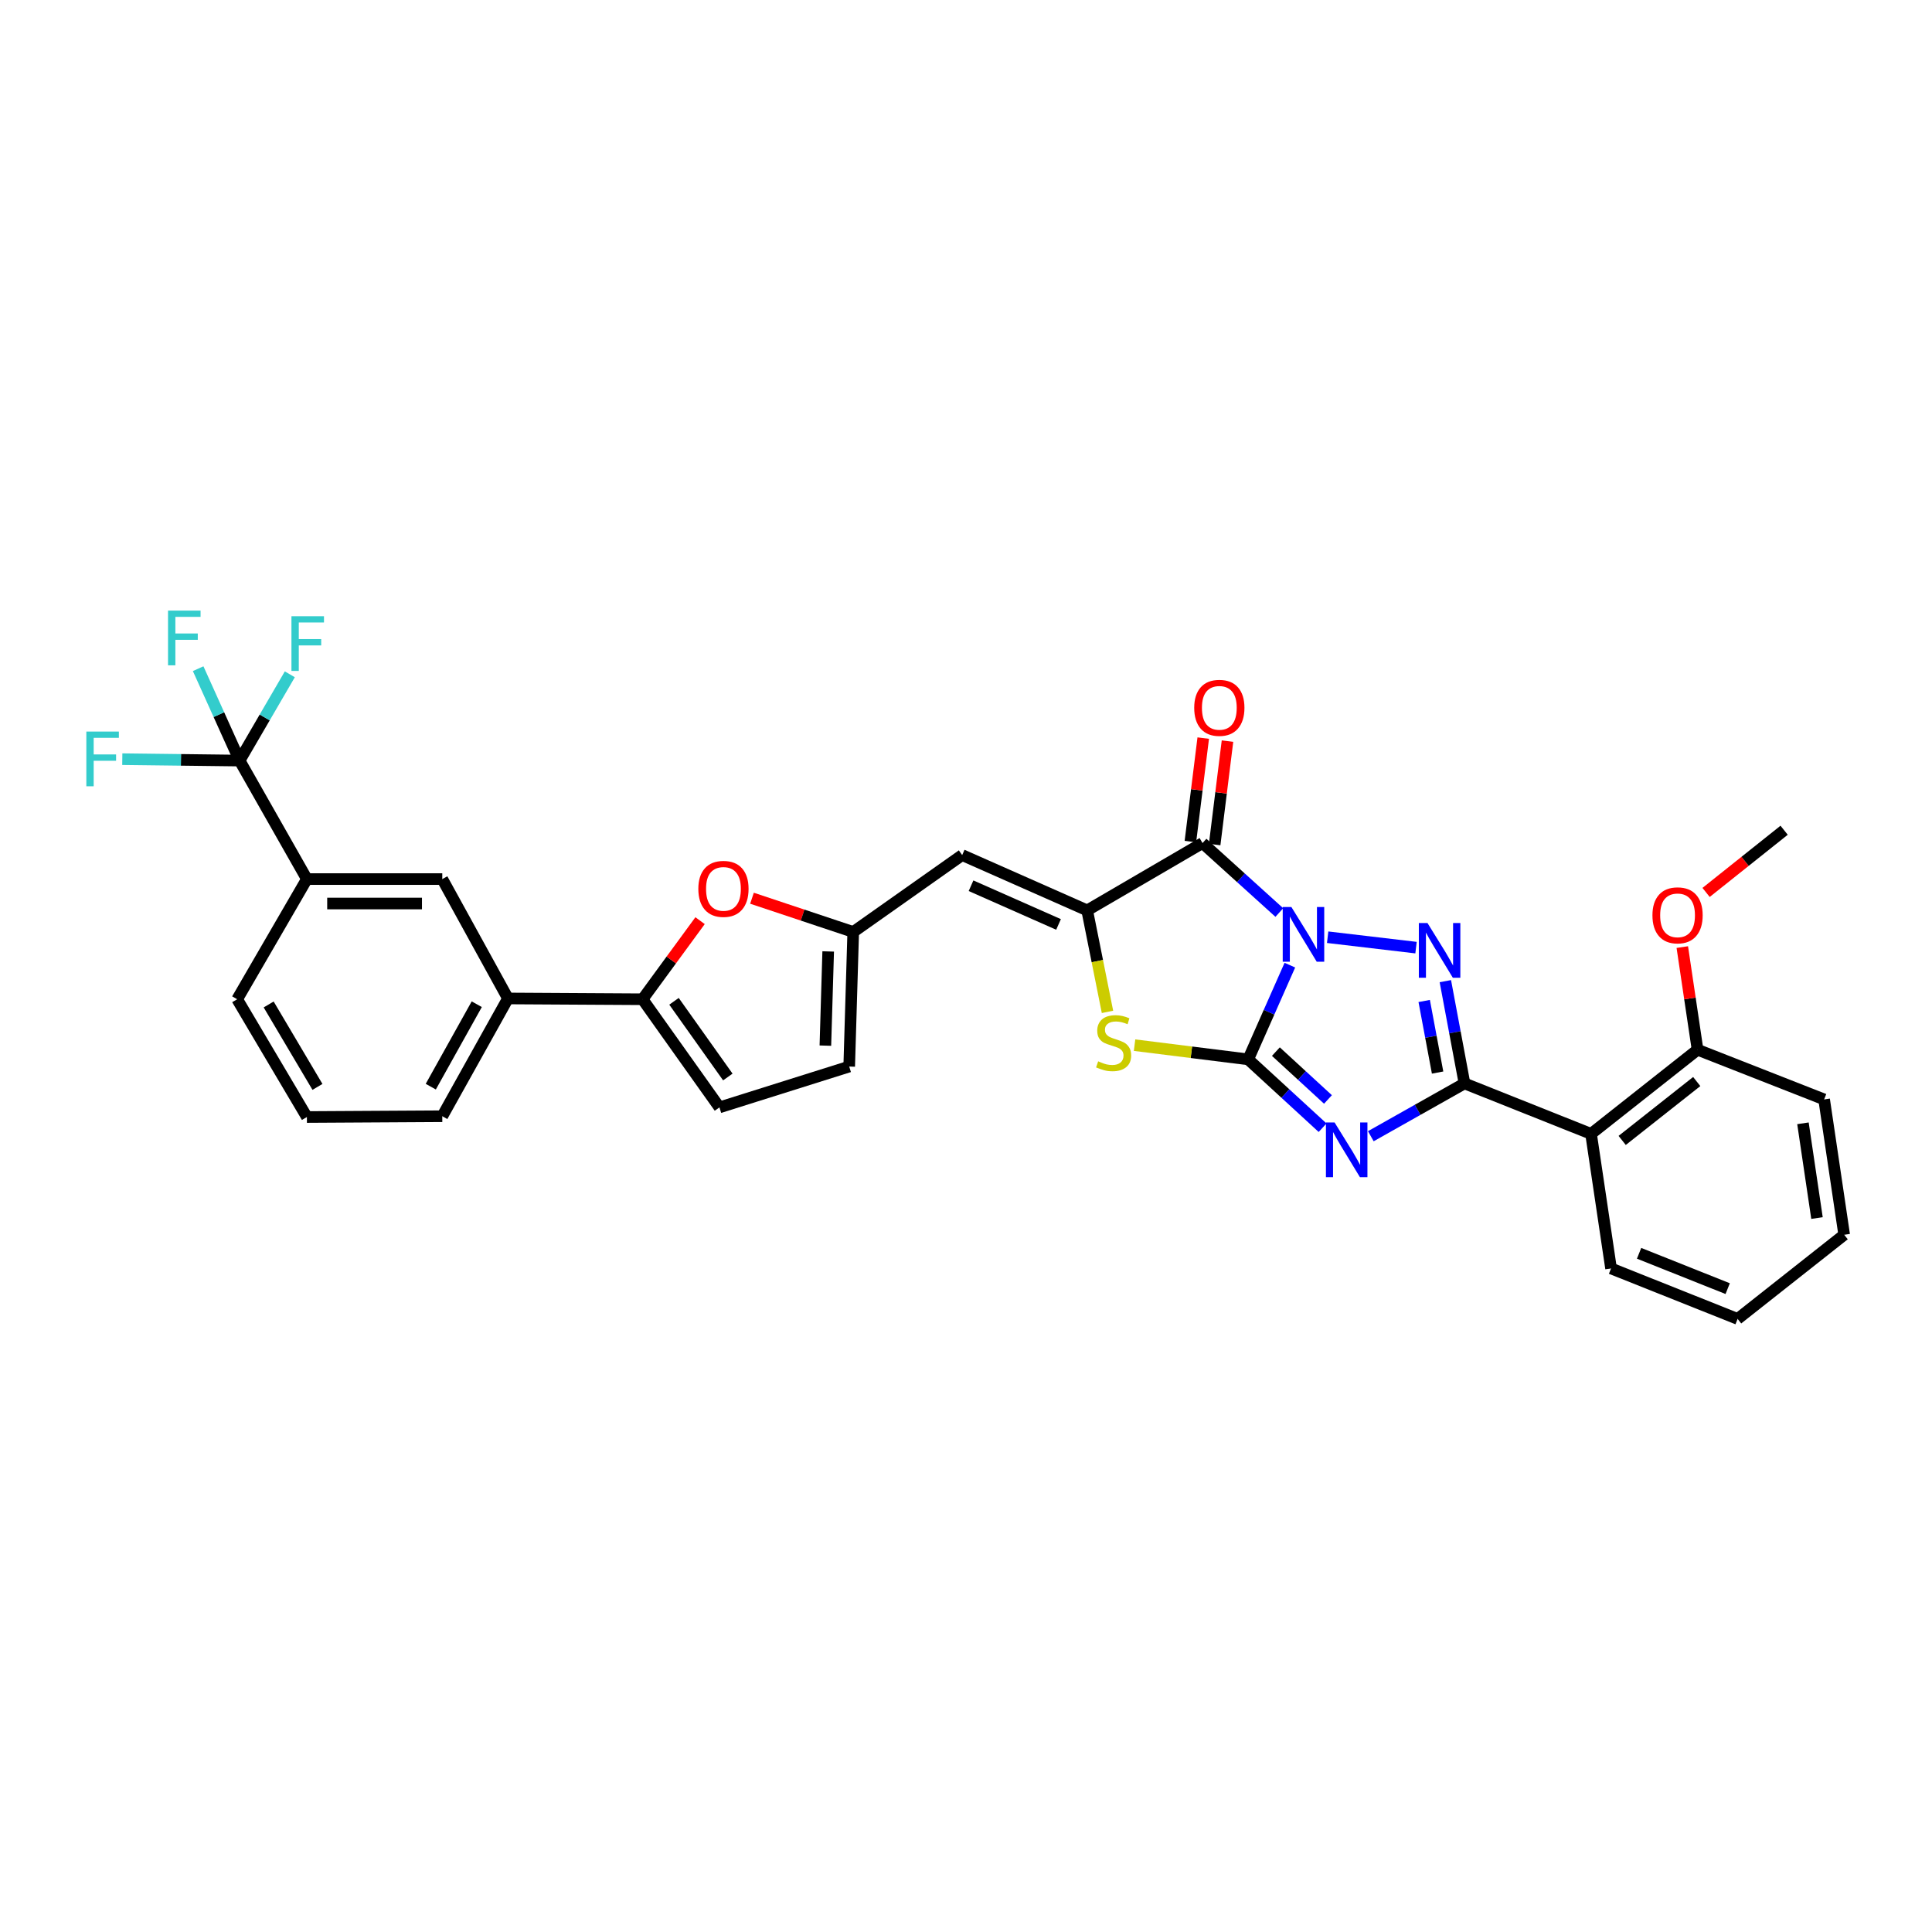<?xml version='1.0' encoding='iso-8859-1'?>
<svg version='1.1' baseProfile='full'
              xmlns='http://www.w3.org/2000/svg'
                      xmlns:rdkit='http://www.rdkit.org/xml'
                      xmlns:xlink='http://www.w3.org/1999/xlink'
                  xml:space='preserve'
width='1000px' height='1000px' viewBox='0 0 1000 1000'>
<!-- END OF HEADER -->
<rect style='opacity:1.0;fill:#FFFFFF;stroke:none' width='1000' height='1000' x='0' y='0'> </rect>
<path class='bond-0' d='M 667.632,499.558 L 656.845,523.941' style='fill:none;fill-rule:evenodd;stroke:#0000FF;stroke-width:6px;stroke-linecap:butt;stroke-linejoin:miter;stroke-opacity:1' />
<path class='bond-0' d='M 656.845,523.941 L 646.059,548.325' style='fill:none;fill-rule:evenodd;stroke:#000000;stroke-width:6px;stroke-linecap:butt;stroke-linejoin:miter;stroke-opacity:1' />
<path class='bond-2' d='M 687.192,485.103 L 732.931,490.492' style='fill:none;fill-rule:evenodd;stroke:#0000FF;stroke-width:6px;stroke-linecap:butt;stroke-linejoin:miter;stroke-opacity:1' />
<path class='bond-4' d='M 662.177,472.321 L 642.3,454.343' style='fill:none;fill-rule:evenodd;stroke:#0000FF;stroke-width:6px;stroke-linecap:butt;stroke-linejoin:miter;stroke-opacity:1' />
<path class='bond-4' d='M 642.3,454.343 L 622.423,436.364' style='fill:none;fill-rule:evenodd;stroke:#000000;stroke-width:6px;stroke-linecap:butt;stroke-linejoin:miter;stroke-opacity:1' />
<path class='bond-1' d='M 646.059,548.325 L 665.315,566.012' style='fill:none;fill-rule:evenodd;stroke:#000000;stroke-width:6px;stroke-linecap:butt;stroke-linejoin:miter;stroke-opacity:1' />
<path class='bond-1' d='M 665.315,566.012 L 684.572,583.7' style='fill:none;fill-rule:evenodd;stroke:#0000FF;stroke-width:6px;stroke-linecap:butt;stroke-linejoin:miter;stroke-opacity:1' />
<path class='bond-1' d='M 660.394,544.314 L 673.873,556.695' style='fill:none;fill-rule:evenodd;stroke:#000000;stroke-width:6px;stroke-linecap:butt;stroke-linejoin:miter;stroke-opacity:1' />
<path class='bond-1' d='M 673.873,556.695 L 687.353,569.076' style='fill:none;fill-rule:evenodd;stroke:#0000FF;stroke-width:6px;stroke-linecap:butt;stroke-linejoin:miter;stroke-opacity:1' />
<path class='bond-6' d='M 646.059,548.325 L 616.651,544.648' style='fill:none;fill-rule:evenodd;stroke:#000000;stroke-width:6px;stroke-linecap:butt;stroke-linejoin:miter;stroke-opacity:1' />
<path class='bond-6' d='M 616.651,544.648 L 587.243,540.971' style='fill:none;fill-rule:evenodd;stroke:#CCCC00;stroke-width:6px;stroke-linecap:butt;stroke-linejoin:miter;stroke-opacity:1' />
<path class='bond-32' d='M 709.532,588.11 L 733.776,574.437' style='fill:none;fill-rule:evenodd;stroke:#0000FF;stroke-width:6px;stroke-linecap:butt;stroke-linejoin:miter;stroke-opacity:1' />
<path class='bond-32' d='M 733.776,574.437 L 758.02,560.765' style='fill:none;fill-rule:evenodd;stroke:#000000;stroke-width:6px;stroke-linecap:butt;stroke-linejoin:miter;stroke-opacity:1' />
<path class='bond-3' d='M 748.109,507.84 L 753.065,534.303' style='fill:none;fill-rule:evenodd;stroke:#0000FF;stroke-width:6px;stroke-linecap:butt;stroke-linejoin:miter;stroke-opacity:1' />
<path class='bond-3' d='M 753.065,534.303 L 758.02,560.765' style='fill:none;fill-rule:evenodd;stroke:#000000;stroke-width:6px;stroke-linecap:butt;stroke-linejoin:miter;stroke-opacity:1' />
<path class='bond-3' d='M 737.161,518.107 L 740.63,536.631' style='fill:none;fill-rule:evenodd;stroke:#0000FF;stroke-width:6px;stroke-linecap:butt;stroke-linejoin:miter;stroke-opacity:1' />
<path class='bond-3' d='M 740.63,536.631 L 744.098,555.155' style='fill:none;fill-rule:evenodd;stroke:#000000;stroke-width:6px;stroke-linecap:butt;stroke-linejoin:miter;stroke-opacity:1' />
<path class='bond-7' d='M 758.02,560.765 L 823.524,586.889' style='fill:none;fill-rule:evenodd;stroke:#000000;stroke-width:6px;stroke-linecap:butt;stroke-linejoin:miter;stroke-opacity:1' />
<path class='bond-5' d='M 622.423,436.364 L 562.717,471.21' style='fill:none;fill-rule:evenodd;stroke:#000000;stroke-width:6px;stroke-linecap:butt;stroke-linejoin:miter;stroke-opacity:1' />
<path class='bond-18' d='M 628.7,437.143 L 632.024,410.37' style='fill:none;fill-rule:evenodd;stroke:#000000;stroke-width:6px;stroke-linecap:butt;stroke-linejoin:miter;stroke-opacity:1' />
<path class='bond-18' d='M 632.024,410.37 L 635.349,383.596' style='fill:none;fill-rule:evenodd;stroke:#FF0000;stroke-width:6px;stroke-linecap:butt;stroke-linejoin:miter;stroke-opacity:1' />
<path class='bond-18' d='M 616.145,435.584 L 619.47,408.811' style='fill:none;fill-rule:evenodd;stroke:#000000;stroke-width:6px;stroke-linecap:butt;stroke-linejoin:miter;stroke-opacity:1' />
<path class='bond-18' d='M 619.47,408.811 L 622.794,382.037' style='fill:none;fill-rule:evenodd;stroke:#FF0000;stroke-width:6px;stroke-linecap:butt;stroke-linejoin:miter;stroke-opacity:1' />
<path class='bond-8' d='M 562.717,471.21 L 498.022,442.591' style='fill:none;fill-rule:evenodd;stroke:#000000;stroke-width:6px;stroke-linecap:butt;stroke-linejoin:miter;stroke-opacity:1' />
<path class='bond-8' d='M 547.895,478.487 L 502.608,458.453' style='fill:none;fill-rule:evenodd;stroke:#000000;stroke-width:6px;stroke-linecap:butt;stroke-linejoin:miter;stroke-opacity:1' />
<path class='bond-33' d='M 562.717,471.21 L 567.975,497.481' style='fill:none;fill-rule:evenodd;stroke:#000000;stroke-width:6px;stroke-linecap:butt;stroke-linejoin:miter;stroke-opacity:1' />
<path class='bond-33' d='M 567.975,497.481 L 573.233,523.752' style='fill:none;fill-rule:evenodd;stroke:#CCCC00;stroke-width:6px;stroke-linecap:butt;stroke-linejoin:miter;stroke-opacity:1' />
<path class='bond-19' d='M 823.524,586.889 L 878.654,543.342' style='fill:none;fill-rule:evenodd;stroke:#000000;stroke-width:6px;stroke-linecap:butt;stroke-linejoin:miter;stroke-opacity:1' />
<path class='bond-19' d='M 839.635,590.284 L 878.226,559.801' style='fill:none;fill-rule:evenodd;stroke:#000000;stroke-width:6px;stroke-linecap:butt;stroke-linejoin:miter;stroke-opacity:1' />
<path class='bond-23' d='M 823.524,586.889 L 833.876,656.54' style='fill:none;fill-rule:evenodd;stroke:#000000;stroke-width:6px;stroke-linecap:butt;stroke-linejoin:miter;stroke-opacity:1' />
<path class='bond-12' d='M 498.022,442.591 L 441.626,482.392' style='fill:none;fill-rule:evenodd;stroke:#000000;stroke-width:6px;stroke-linecap:butt;stroke-linejoin:miter;stroke-opacity:1' />
<path class='bond-9' d='M 332.582,517.21 L 347.469,496.871' style='fill:none;fill-rule:evenodd;stroke:#000000;stroke-width:6px;stroke-linecap:butt;stroke-linejoin:miter;stroke-opacity:1' />
<path class='bond-9' d='M 347.469,496.871 L 362.356,476.532' style='fill:none;fill-rule:evenodd;stroke:#FF0000;stroke-width:6px;stroke-linecap:butt;stroke-linejoin:miter;stroke-opacity:1' />
<path class='bond-15' d='M 332.582,517.21 L 262.918,516.803' style='fill:none;fill-rule:evenodd;stroke:#000000;stroke-width:6px;stroke-linecap:butt;stroke-linejoin:miter;stroke-opacity:1' />
<path class='bond-34' d='M 332.582,517.21 L 372.384,573.184' style='fill:none;fill-rule:evenodd;stroke:#000000;stroke-width:6px;stroke-linecap:butt;stroke-linejoin:miter;stroke-opacity:1' />
<path class='bond-34' d='M 348.863,518.275 L 376.724,557.456' style='fill:none;fill-rule:evenodd;stroke:#000000;stroke-width:6px;stroke-linecap:butt;stroke-linejoin:miter;stroke-opacity:1' />
<path class='bond-10' d='M 124.017,393.674 L 158.849,455.01' style='fill:none;fill-rule:evenodd;stroke:#000000;stroke-width:6px;stroke-linecap:butt;stroke-linejoin:miter;stroke-opacity:1' />
<path class='bond-20' d='M 124.017,393.674 L 137.013,371.348' style='fill:none;fill-rule:evenodd;stroke:#000000;stroke-width:6px;stroke-linecap:butt;stroke-linejoin:miter;stroke-opacity:1' />
<path class='bond-20' d='M 137.013,371.348 L 150.009,349.023' style='fill:none;fill-rule:evenodd;stroke:#33CCCC;stroke-width:6px;stroke-linecap:butt;stroke-linejoin:miter;stroke-opacity:1' />
<path class='bond-21' d='M 124.017,393.674 L 93.659,393.307' style='fill:none;fill-rule:evenodd;stroke:#000000;stroke-width:6px;stroke-linecap:butt;stroke-linejoin:miter;stroke-opacity:1' />
<path class='bond-21' d='M 93.659,393.307 L 63.301,392.94' style='fill:none;fill-rule:evenodd;stroke:#33CCCC;stroke-width:6px;stroke-linecap:butt;stroke-linejoin:miter;stroke-opacity:1' />
<path class='bond-22' d='M 124.017,393.674 L 113.29,369.891' style='fill:none;fill-rule:evenodd;stroke:#000000;stroke-width:6px;stroke-linecap:butt;stroke-linejoin:miter;stroke-opacity:1' />
<path class='bond-22' d='M 113.29,369.891 L 102.563,346.109' style='fill:none;fill-rule:evenodd;stroke:#33CCCC;stroke-width:6px;stroke-linecap:butt;stroke-linejoin:miter;stroke-opacity:1' />
<path class='bond-11' d='M 389.227,464.924 L 415.427,473.658' style='fill:none;fill-rule:evenodd;stroke:#FF0000;stroke-width:6px;stroke-linecap:butt;stroke-linejoin:miter;stroke-opacity:1' />
<path class='bond-11' d='M 415.427,473.658 L 441.626,482.392' style='fill:none;fill-rule:evenodd;stroke:#000000;stroke-width:6px;stroke-linecap:butt;stroke-linejoin:miter;stroke-opacity:1' />
<path class='bond-16' d='M 441.626,482.392 L 439.546,552.043' style='fill:none;fill-rule:evenodd;stroke:#000000;stroke-width:6px;stroke-linecap:butt;stroke-linejoin:miter;stroke-opacity:1' />
<path class='bond-16' d='M 428.669,492.462 L 427.213,541.217' style='fill:none;fill-rule:evenodd;stroke:#000000;stroke-width:6px;stroke-linecap:butt;stroke-linejoin:miter;stroke-opacity:1' />
<path class='bond-13' d='M 372.384,573.184 L 439.546,552.043' style='fill:none;fill-rule:evenodd;stroke:#000000;stroke-width:6px;stroke-linecap:butt;stroke-linejoin:miter;stroke-opacity:1' />
<path class='bond-14' d='M 158.849,455.01 L 228.922,455.01' style='fill:none;fill-rule:evenodd;stroke:#000000;stroke-width:6px;stroke-linecap:butt;stroke-linejoin:miter;stroke-opacity:1' />
<path class='bond-14' d='M 169.36,467.661 L 218.411,467.661' style='fill:none;fill-rule:evenodd;stroke:#000000;stroke-width:6px;stroke-linecap:butt;stroke-linejoin:miter;stroke-opacity:1' />
<path class='bond-36' d='M 158.849,455.01 L 122.759,517.21' style='fill:none;fill-rule:evenodd;stroke:#000000;stroke-width:6px;stroke-linecap:butt;stroke-linejoin:miter;stroke-opacity:1' />
<path class='bond-17' d='M 262.918,516.803 L 228.922,455.01' style='fill:none;fill-rule:evenodd;stroke:#000000;stroke-width:6px;stroke-linecap:butt;stroke-linejoin:miter;stroke-opacity:1' />
<path class='bond-26' d='M 262.918,516.803 L 228.922,577.759' style='fill:none;fill-rule:evenodd;stroke:#000000;stroke-width:6px;stroke-linecap:butt;stroke-linejoin:miter;stroke-opacity:1' />
<path class='bond-26' d='M 246.769,519.784 L 222.972,562.454' style='fill:none;fill-rule:evenodd;stroke:#000000;stroke-width:6px;stroke-linecap:butt;stroke-linejoin:miter;stroke-opacity:1' />
<path class='bond-24' d='M 878.654,543.342 L 874.705,516.776' style='fill:none;fill-rule:evenodd;stroke:#000000;stroke-width:6px;stroke-linecap:butt;stroke-linejoin:miter;stroke-opacity:1' />
<path class='bond-24' d='M 874.705,516.776 L 870.757,490.211' style='fill:none;fill-rule:evenodd;stroke:#FF0000;stroke-width:6px;stroke-linecap:butt;stroke-linejoin:miter;stroke-opacity:1' />
<path class='bond-28' d='M 878.654,543.342 L 944.165,569.058' style='fill:none;fill-rule:evenodd;stroke:#000000;stroke-width:6px;stroke-linecap:butt;stroke-linejoin:miter;stroke-opacity:1' />
<path class='bond-30' d='M 833.876,656.54 L 899.387,682.664' style='fill:none;fill-rule:evenodd;stroke:#000000;stroke-width:6px;stroke-linecap:butt;stroke-linejoin:miter;stroke-opacity:1' />
<path class='bond-30' d='M 848.389,648.707 L 894.247,666.994' style='fill:none;fill-rule:evenodd;stroke:#000000;stroke-width:6px;stroke-linecap:butt;stroke-linejoin:miter;stroke-opacity:1' />
<path class='bond-29' d='M 883.064,461.924 L 903.262,445.827' style='fill:none;fill-rule:evenodd;stroke:#FF0000;stroke-width:6px;stroke-linecap:butt;stroke-linejoin:miter;stroke-opacity:1' />
<path class='bond-29' d='M 903.262,445.827 L 923.459,429.729' style='fill:none;fill-rule:evenodd;stroke:#000000;stroke-width:6px;stroke-linecap:butt;stroke-linejoin:miter;stroke-opacity:1' />
<path class='bond-25' d='M 122.759,517.21 L 158.849,578.167' style='fill:none;fill-rule:evenodd;stroke:#000000;stroke-width:6px;stroke-linecap:butt;stroke-linejoin:miter;stroke-opacity:1' />
<path class='bond-25' d='M 139.059,519.909 L 164.322,562.578' style='fill:none;fill-rule:evenodd;stroke:#000000;stroke-width:6px;stroke-linecap:butt;stroke-linejoin:miter;stroke-opacity:1' />
<path class='bond-27' d='M 228.922,577.759 L 158.849,578.167' style='fill:none;fill-rule:evenodd;stroke:#000000;stroke-width:6px;stroke-linecap:butt;stroke-linejoin:miter;stroke-opacity:1' />
<path class='bond-35' d='M 944.165,569.058 L 954.545,639.116' style='fill:none;fill-rule:evenodd;stroke:#000000;stroke-width:6px;stroke-linecap:butt;stroke-linejoin:miter;stroke-opacity:1' />
<path class='bond-35' d='M 933.207,581.421 L 940.474,630.462' style='fill:none;fill-rule:evenodd;stroke:#000000;stroke-width:6px;stroke-linecap:butt;stroke-linejoin:miter;stroke-opacity:1' />
<path class='bond-31' d='M 899.387,682.664 L 954.545,639.116' style='fill:none;fill-rule:evenodd;stroke:#000000;stroke-width:6px;stroke-linecap:butt;stroke-linejoin:miter;stroke-opacity:1' />
<path  class='atom-0' d='M 668.418 469.469
L 677.698 484.469
Q 678.618 485.949, 680.098 488.629
Q 681.578 491.309, 681.658 491.469
L 681.658 469.469
L 685.418 469.469
L 685.418 497.789
L 681.538 497.789
L 671.578 481.389
Q 670.418 479.469, 669.178 477.269
Q 667.978 475.069, 667.618 474.389
L 667.618 497.789
L 663.938 497.789
L 663.938 469.469
L 668.418 469.469
' fill='#0000FF'/>
<path  class='atom-2' d='M 690.782 580.994
L 700.062 595.994
Q 700.982 597.474, 702.462 600.154
Q 703.942 602.834, 704.022 602.994
L 704.022 580.994
L 707.782 580.994
L 707.782 609.314
L 703.902 609.314
L 693.942 592.914
Q 692.782 590.994, 691.542 588.794
Q 690.342 586.594, 689.982 585.914
L 689.982 609.314
L 686.302 609.314
L 686.302 580.994
L 690.782 580.994
' fill='#0000FF'/>
<path  class='atom-3' d='M 738.87 477.769
L 748.15 492.769
Q 749.07 494.249, 750.55 496.929
Q 752.03 499.609, 752.11 499.769
L 752.11 477.769
L 755.87 477.769
L 755.87 506.089
L 751.99 506.089
L 742.03 489.689
Q 740.87 487.769, 739.63 485.569
Q 738.43 483.369, 738.07 482.689
L 738.07 506.089
L 734.39 506.089
L 734.39 477.769
L 738.87 477.769
' fill='#0000FF'/>
<path  class='atom-7' d='M 568.408 549.337
Q 568.728 549.457, 570.048 550.017
Q 571.368 550.577, 572.808 550.937
Q 574.288 551.257, 575.728 551.257
Q 578.408 551.257, 579.968 549.977
Q 581.528 548.657, 581.528 546.377
Q 581.528 544.817, 580.728 543.857
Q 579.968 542.897, 578.768 542.377
Q 577.568 541.857, 575.568 541.257
Q 573.048 540.497, 571.528 539.777
Q 570.048 539.057, 568.968 537.537
Q 567.928 536.017, 567.928 533.457
Q 567.928 529.897, 570.328 527.697
Q 572.768 525.497, 577.568 525.497
Q 580.848 525.497, 584.568 527.057
L 583.648 530.137
Q 580.248 528.737, 577.688 528.737
Q 574.928 528.737, 573.408 529.897
Q 571.888 531.017, 571.928 532.977
Q 571.928 534.497, 572.688 535.417
Q 573.488 536.337, 574.608 536.857
Q 575.768 537.377, 577.688 537.977
Q 580.248 538.777, 581.768 539.577
Q 583.288 540.377, 584.368 542.017
Q 585.488 543.617, 585.488 546.377
Q 585.488 550.297, 582.848 552.417
Q 580.248 554.497, 575.888 554.497
Q 573.368 554.497, 571.448 553.937
Q 569.568 553.417, 567.328 552.497
L 568.408 549.337
' fill='#CCCC00'/>
<path  class='atom-12' d='M 361.457 460.08
Q 361.457 453.28, 364.817 449.48
Q 368.177 445.68, 374.457 445.68
Q 380.737 445.68, 384.097 449.48
Q 387.457 453.28, 387.457 460.08
Q 387.457 466.96, 384.057 470.88
Q 380.657 474.76, 374.457 474.76
Q 368.217 474.76, 364.817 470.88
Q 361.457 467, 361.457 460.08
M 374.457 471.56
Q 378.777 471.56, 381.097 468.68
Q 383.457 465.76, 383.457 460.08
Q 383.457 454.52, 381.097 451.72
Q 378.777 448.88, 374.457 448.88
Q 370.137 448.88, 367.777 451.68
Q 365.457 454.48, 365.457 460.08
Q 365.457 465.8, 367.777 468.68
Q 370.137 471.56, 374.457 471.56
' fill='#FF0000'/>
<path  class='atom-19' d='M 618.124 366.371
Q 618.124 359.571, 621.484 355.771
Q 624.844 351.971, 631.124 351.971
Q 637.404 351.971, 640.764 355.771
Q 644.124 359.571, 644.124 366.371
Q 644.124 373.251, 640.724 377.171
Q 637.324 381.051, 631.124 381.051
Q 624.884 381.051, 621.484 377.171
Q 618.124 373.291, 618.124 366.371
M 631.124 377.851
Q 635.444 377.851, 637.764 374.971
Q 640.124 372.051, 640.124 366.371
Q 640.124 360.811, 637.764 358.011
Q 635.444 355.171, 631.124 355.171
Q 626.804 355.171, 624.444 357.971
Q 622.124 360.771, 622.124 366.371
Q 622.124 372.091, 624.444 374.971
Q 626.804 377.851, 631.124 377.851
' fill='#FF0000'/>
<path  class='atom-21' d='M 150.851 318.951
L 167.691 318.951
L 167.691 322.191
L 154.651 322.191
L 154.651 330.791
L 166.251 330.791
L 166.251 334.071
L 154.651 334.071
L 154.651 347.271
L 150.851 347.271
L 150.851 318.951
' fill='#33CCCC'/>
<path  class='atom-22' d='M 44.689 378.656
L 61.529 378.656
L 61.529 381.896
L 48.489 381.896
L 48.489 390.496
L 60.089 390.496
L 60.089 393.776
L 48.489 393.776
L 48.489 406.976
L 44.689 406.976
L 44.689 378.656
' fill='#33CCCC'/>
<path  class='atom-23' d='M 86.971 316.048
L 103.811 316.048
L 103.811 319.288
L 90.771 319.288
L 90.771 327.888
L 102.371 327.888
L 102.371 331.168
L 90.771 331.168
L 90.771 344.368
L 86.971 344.368
L 86.971 316.048
' fill='#33CCCC'/>
<path  class='atom-25' d='M 855.301 473.771
Q 855.301 466.971, 858.661 463.171
Q 862.021 459.371, 868.301 459.371
Q 874.581 459.371, 877.941 463.171
Q 881.301 466.971, 881.301 473.771
Q 881.301 480.651, 877.901 484.571
Q 874.501 488.451, 868.301 488.451
Q 862.061 488.451, 858.661 484.571
Q 855.301 480.691, 855.301 473.771
M 868.301 485.251
Q 872.621 485.251, 874.941 482.371
Q 877.301 479.451, 877.301 473.771
Q 877.301 468.211, 874.941 465.411
Q 872.621 462.571, 868.301 462.571
Q 863.981 462.571, 861.621 465.371
Q 859.301 468.171, 859.301 473.771
Q 859.301 479.491, 861.621 482.371
Q 863.981 485.251, 868.301 485.251
' fill='#FF0000'/>
</svg>
